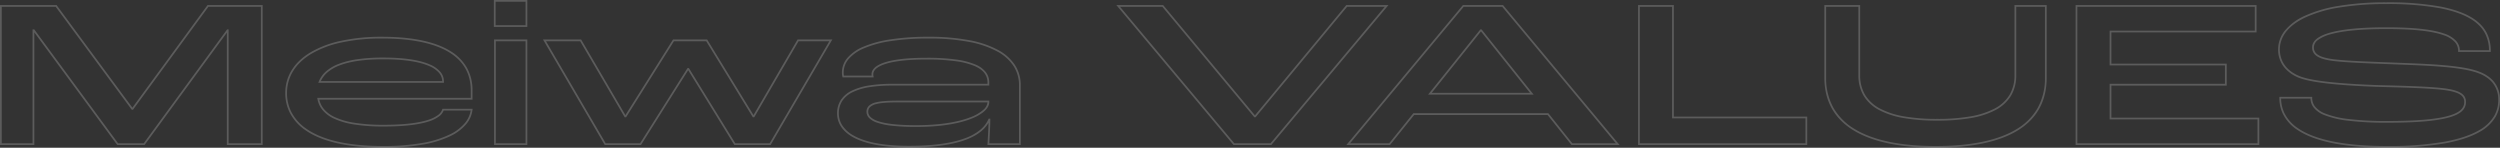 <svg xmlns="http://www.w3.org/2000/svg" width="1428.16" height="84.4" viewBox="0 0 1428.16 84.4">
  <rect x="0" y="0" width="1428.16" height="84.4" fill="#333333" stroke="none"/>
  <path id="パス_919" data-name="パス 919" d="M1374,2.06c-12.947,0-24.035-1-32.958-2.965-7.733-1.7-14-4.174-18.625-7.337a23.187,23.187,0,0,1-8.272-9.379,20.922,20.922,0,0,1-1.845-8.9v-.5h18.76v.5a7.937,7.937,0,0,0,1.46,4.8,13.451,13.451,0,0,0,5.987,4.248,52.422,52.422,0,0,0,13.025,3.078,179.346,179.346,0,0,0,22.348,1.173c17.372,0,29.2-1.077,36.148-3.291,2.972-.947,5.036-2.085,6.312-3.481a5.851,5.851,0,0,0,1.56-4.127,4.6,4.6,0,0,0-2.1-4.032c-1.612-1.143-4.241-1.979-8.036-2.553-7.8-1.176-23.3-1.588-35.745-1.919-1.473-.039-2.9-.077-4.274-.115h-.005c-22.029-.839-36.088-2.379-42.981-4.706A20.844,20.844,0,0,1,1315-43.955a15.951,15.951,0,0,1-3.423-10.165,16.994,16.994,0,0,1,3.8-10.66,31.04,31.04,0,0,1,11.444-8.527,75.529,75.529,0,0,1,19.244-5.656A163.775,163.775,0,0,1,1373.4-81.02a169.391,169.391,0,0,1,30.294,2.309c7.5,1.4,13.616,3.477,18.171,6.176a26.257,26.257,0,0,1,5.434,4.2,19.913,19.913,0,0,1,3.448,4.748,22.215,22.215,0,0,1,2.313,10.428v.5h-18.64v-.5a7.508,7.508,0,0,0-1.844-5.109,15.016,15.016,0,0,0-6.524-3.975c-6.605-2.352-17.286-3.5-32.652-3.5-13.88,0-24.5.983-31.563,2.922a21.346,21.346,0,0,0-7.5,3.348,5.3,5.3,0,0,0-2.322,4.15,4.667,4.667,0,0,0,1.8,3.887c1.322,1.077,3.427,1.883,6.438,2.461l.009,0c5.555,1.17,19.815,1.711,32.4,2.188,2.883.109,5.605.213,8.2.322l1,.039c7.629.3,15.518.6,22.78,1.186,8.248.665,14.443,1.6,18.938,2.874,4.931,1.367,8.694,3.571,11.183,6.551a15.889,15.889,0,0,1,3.581,10.491,19.233,19.233,0,0,1-2.395,9.558,24.043,24.043,0,0,1-9.393,8.861C1421.619-4.1,1415.04-1.926,1407-.444A186.258,186.258,0,0,1,1374,2.06Zm-60.7-28.08a19.749,19.749,0,0,0,1.75,7.982,22.208,22.208,0,0,0,7.928,8.97C1332.808-2.347,1349.973,1.06,1374,1.06a185.307,185.307,0,0,0,32.817-2.487c7.931-1.462,14.4-3.6,19.241-6.343a23.065,23.065,0,0,0,9.016-8.482,18,18,0,0,0,2.266-9.068,14.916,14.916,0,0,0-3.349-9.849c-2.356-2.821-5.951-4.917-10.685-6.229-4.434-1.252-10.566-2.181-18.749-2.84-7.242-.584-15.12-.889-22.739-1.183l-1-.039c-2.6-.109-5.317-.212-8.2-.322-12.615-.479-26.913-1.021-32.557-2.207-3.177-.611-5.428-1.484-6.881-2.668a5.671,5.671,0,0,1-2.164-4.663c0-3.693,3.55-6.54,10.553-8.462,7.15-1.963,17.858-2.958,31.827-2.958,15.482,0,26.273,1.163,32.988,3.554a15.959,15.959,0,0,1,6.946,4.264,8.385,8.385,0,0,1,2.074,5.262h16.647a20.96,20.96,0,0,0-2.2-9.469,18.91,18.91,0,0,0-3.276-4.509,25.257,25.257,0,0,0-5.228-4.037c-4.453-2.639-10.457-4.676-17.844-6.053A168.421,168.421,0,0,0,1373.4-80.02a162.775,162.775,0,0,0-27.165,2.042,74.553,74.553,0,0,0-18.987,5.575c-9.6,4.52-14.668,10.842-14.668,18.283,0,7.337,4.441,12.923,12.5,15.728,4.011,1.354,10.755,2.466,20.041,3.3,6.264.565,13.673,1.006,22.651,1.348,1.369.038,2.8.076,4.271.115,12.476.332,28,.745,35.868,1.93,7.7,1.167,10.985,3.432,10.985,7.574a6.809,6.809,0,0,1-1.822,4.8c-1.4,1.529-3.6,2.758-6.746,3.76-7.051,2.247-18.975,3.339-36.452,3.339A180.36,180.36,0,0,1,1351.4-13.4a53.389,53.389,0,0,1-13.281-3.147,14.4,14.4,0,0,1-6.414-4.587,8.767,8.767,0,0,1-1.638-4.884ZM1116,2.06c-20.16,0-35.83-3.259-46.577-9.686-11.309-6.764-17.043-16.956-17.043-30.294V-79.46h20.44v40.1A21.507,21.507,0,0,0,1075.738-28a21.768,21.768,0,0,0,8.5,7.715,46.345,46.345,0,0,0,13.832,4.446,109.735,109.735,0,0,0,18.766,1.419,110.487,110.487,0,0,0,18.836-1.419,46.507,46.507,0,0,0,13.867-4.446A21.77,21.77,0,0,0,1158.061-28a21.489,21.489,0,0,0,2.919-11.359v-40.1h18.4v41.54c0,13.366-5.663,23.558-16.832,30.293C1151.89-1.2,1136.229,2.06,1116,2.06Zm-62.62-80.52v40.54a34.4,34.4,0,0,0,4.261,17.311,33.809,33.809,0,0,0,12.3,12.125C1080.526-2.151,1096.024,1.06,1116,1.06c20.044,0,35.531-3.211,46.032-9.543a33.433,33.433,0,0,0,12.156-12.123,34.809,34.809,0,0,0,4.192-17.314V-78.46h-16.4v39.1a22.47,22.47,0,0,1-3.066,11.88,22.753,22.753,0,0,1-8.9,8.076,47.488,47.488,0,0,1-14.168,4.55,111.479,111.479,0,0,1-19.009,1.434,110.715,110.715,0,0,1-18.94-1.435,47.329,47.329,0,0,1-14.132-4.55,22.749,22.749,0,0,1-8.884-8.076,22.487,22.487,0,0,1-3.064-11.879v-39.1ZM229.2,2.06c-19.941,0-34.879-3.335-44.4-9.914a27.226,27.226,0,0,1-9.051-10.054A24.7,24.7,0,0,1,173.14-29.16c0-9.659,5.064-17.76,14.645-23.425a58.823,58.823,0,0,1,17.337-6.476A109.335,109.335,0,0,1,228.36-61.34c17.215,0,30.375,2.745,39.113,8.16a26.66,26.66,0,0,1,9.519,9.665,26.077,26.077,0,0,1,3.108,12.8v5.3H192.613a12.818,12.818,0,0,0,2.471,5.183,17.61,17.61,0,0,0,6.253,4.741,41.517,41.517,0,0,0,11.063,3.24,104.737,104.737,0,0,0,16.92,1.2c11,0,19.506-.936,25.288-2.781a18.845,18.845,0,0,0,5.826-2.833,6.539,6.539,0,0,0,2.369-3.152l.109-.353h17.247l-.061.555a15.516,15.516,0,0,1-3.563,8.187,27.061,27.061,0,0,1-9.224,6.922A60.022,60.022,0,0,1,251.778.269,128.046,128.046,0,0,1,229.2,2.06Zm-.84-62.4a108.344,108.344,0,0,0-23.023,2.255,57.828,57.828,0,0,0-17.043,6.36c-9.26,5.476-14.155,13.279-14.155,22.565a23.706,23.706,0,0,0,2.5,10.8,26.241,26.241,0,0,0,8.727,9.682c9.35,6.461,24.1,9.736,43.831,9.736A127.06,127.06,0,0,0,251.6-.715a59.037,59.037,0,0,0,15.271-4.7,26.08,26.08,0,0,0,8.889-6.656,14.657,14.657,0,0,0,3.271-7.109H263.637a7.734,7.734,0,0,1-2.588,3.293,19.809,19.809,0,0,1-6.137,3c-5.88,1.877-14.49,2.829-25.592,2.829a105.739,105.739,0,0,1-17.085-1.209A42.5,42.5,0,0,1,200.9-14.595a18.592,18.592,0,0,1-6.6-5.02,13.888,13.888,0,0,1-2.793-6.216l-.108-.59h87.7v-4.3C279.1-50.1,261.554-60.34,228.36-60.34ZM529.44,1.94c-14.314,0-25.126-2.015-32.137-5.99-7.375-4.182-8.923-9.633-8.923-13.47a13.873,13.873,0,0,1,2.189-7.806,15.715,15.715,0,0,1,6.294-5.272,35.229,35.229,0,0,1,9.909-2.941,83.535,83.535,0,0,1,13.188-.921H574.3v-.7c0-4.191-2.4-7.28-7.35-9.442A42.126,42.126,0,0,0,556.2-47.355a121.721,121.721,0,0,0-16.681-.985c-10.661,0-18.737.909-24,2.7-4.224,1.438-6.456,3.4-6.456,5.677a5.936,5.936,0,0,0,.11,1.222l.119.6h-17.8l-.095-.379a10.056,10.056,0,0,1-.255-2.4,12.8,12.8,0,0,1,3.057-8.29,24.3,24.3,0,0,1,9.182-6.448,63.21,63.21,0,0,1,15.42-4.184,143.59,143.59,0,0,1,21.921-1.5,123.792,123.792,0,0,1,23.014,1.92,56.546,56.546,0,0,1,16.406,5.507,26.618,26.618,0,0,1,9.871,8.75A21.011,21.011,0,0,1,593.3-33.6V.5H574.271l.03-.529.064-1.107c.2-3.466.44-7.641.513-11.026C569.374-2.8,554.106,1.94,529.44,1.94Zm-9.48-35.4a82.542,82.542,0,0,0-13.028.909,34.247,34.247,0,0,0-9.625,2.849,14.736,14.736,0,0,0-5.9,4.928,12.893,12.893,0,0,0-2.023,7.254,12.483,12.483,0,0,0,1.908,6.7,17.8,17.8,0,0,0,6.508,5.9C504.655-1.032,515.3.94,529.44.94c13.439,0,24.151-1.428,31.838-4.245a29.81,29.81,0,0,0,8.782-4.8,16.793,16.793,0,0,0,4.763-6.134l.132-.3h.946v.5c0,3.637-.3,8.807-.537,12.962L575.33-.5H592.3V-33.6a20.027,20.027,0,0,0-3.13-11.023,25.64,25.64,0,0,0-9.509-8.414,55.577,55.577,0,0,0-16.114-5.4,122.81,122.81,0,0,0-22.826-1.9,142.6,142.6,0,0,0-21.766,1.487,62.219,62.219,0,0,0-15.173,4.111,23.329,23.329,0,0,0-8.811,6.167,11.828,11.828,0,0,0-2.83,7.655,9.756,9.756,0,0,0,.143,1.78H508.1a7.434,7.434,0,0,1-.039-.82c0-1.913,1.238-4.615,7.134-6.623,5.371-1.829,13.556-2.757,24.326-2.757a122.7,122.7,0,0,1,16.821.995,43.105,43.105,0,0,1,11.009,2.827,14.657,14.657,0,0,1,6.086,4.482A9.688,9.688,0,0,1,575.3-35.16v1.7ZM1300.82.5H1195.9V-79.46h103.36v15.64h-82.92v17.84h65.88v12.52h-65.88v18.32h84.48ZM1196.9-.5h102.92V-14.14h-84.48V-34.46h65.88V-44.98h-65.88V-64.82h82.92V-78.46H1196.9ZM1042.58.5H945.94V-79.46h20.44v63.72h76.2Zm-95.64-1h94.64V-14.74h-76.2V-78.46H946.94ZM935.387.5H907.919l-.15-.188L894.239-16.66h-76.2L804.24.5H779.293l66.593-79.96h22.909l.15.18ZM908.4-.5h24.852L868.326-78.46H846.354L781.427-.5h22.333l13.8-17.16h77.16l.15.188ZM736.433.5H714.846L714.7.321,647.889-79.46h26.745l.15.18,52.3,62.8L779.285-79.46h24.106l-.688.821Zm-21.12-1h20.653l65.283-77.96H779.755l-52.32,63.12h-.709l-.15-.18-52.41-62.94H650.031ZM450.407.5H429.681l-.147-.237L403.317-42.208,376.356.5H355.633l-.145-.247L320.368-59.78h21.8l.145.247,25.14,42.927L394.644-59.78H414.16l.146.239,26.326,42.928L465.793-59.78h19.879l-.44.753Zm-20.168-1h19.594l34.1-58.28H466.367l-25.32,43.44h-.807l-.146-.239L413.6-58.78H395.2l-27.36,43.44h-.8l-.145-.247-25.3-43.193H322.112L356.207-.5h19.6l27.12-42.96h.795l.147.237ZM311.42.5h-19V-59.78h19Zm-18-1h17V-58.78h-17ZM160.22.5H139.78V-63.675L92.774.5H77.147L77,.3,29.78-63.843V.5H10.18V-79.46H42.492l.15.2L85.8-20.841,128.747-79.46H160.22Zm-19.44-1h18.44V-78.46H129.253l-43.08,58.8h-.746l-.15-.2-43.29-58.6H11.18V-.5h17.6V-65.54h.993l.15.2L77.653-.5H92.266l47.64-65.04h.873ZM533.52-9.82a122.017,122.017,0,0,1-13.621-.654,41,41,0,0,1-8.655-1.789,11.479,11.479,0,0,1-4.652-2.728,5,5,0,0,1-1.412-3.488,4.594,4.594,0,0,1,1.48-3.513,8.9,8.9,0,0,1,3.969-1.892c3.237-.809,7.8-.975,13.651-.975H575.3V-24c0,3.539-3.867,7.055-10.611,9.647C559.308-12.285,549.532-9.82,533.52-9.82Zm-9.24-14.04c-5.779,0-10.271.161-13.409.945a7.969,7.969,0,0,0-3.531,1.655,3.585,3.585,0,0,0-1.16,2.779c0,5.083,9.2,7.66,27.34,7.66,8.753,0,21.2-.775,30.811-4.467a23.856,23.856,0,0,0,7.562-4.311,6.417,6.417,0,0,0,2.4-4.262Zm362-4.44H826L855.84-65.54h.721l.15.188Zm-58.2-1H884.2l-28-35.09Zm-564.3-5.72H191.985l.27-.683a15.4,15.4,0,0,1,4.177-5.885,24.188,24.188,0,0,1,7.4-4.313,49.967,49.967,0,0,1,10.8-2.651,103.539,103.539,0,0,1,14.443-.907c11.65,0,20.574,1.306,26.524,3.881a16.165,16.165,0,0,1,6.178,4.3,8.339,8.339,0,0,1,2,5.4Zm-70.3-1h69.3a7.376,7.376,0,0,0-1.769-4.624,15.194,15.194,0,0,0-5.8-4.017c-5.823-2.521-14.613-3.8-26.126-3.8-10.5,0-18.874,1.175-24.885,3.492a23.191,23.191,0,0,0-7.1,4.128A14.544,14.544,0,0,0,193.476-36.02ZM311.42-66.94H292.3v-15.4h19.12Zm-18.12-1h17.12v-13.4H293.3Z" transform="translate(-10.18 82.34)" fill="#fff" opacity="0.2"/>
</svg>
